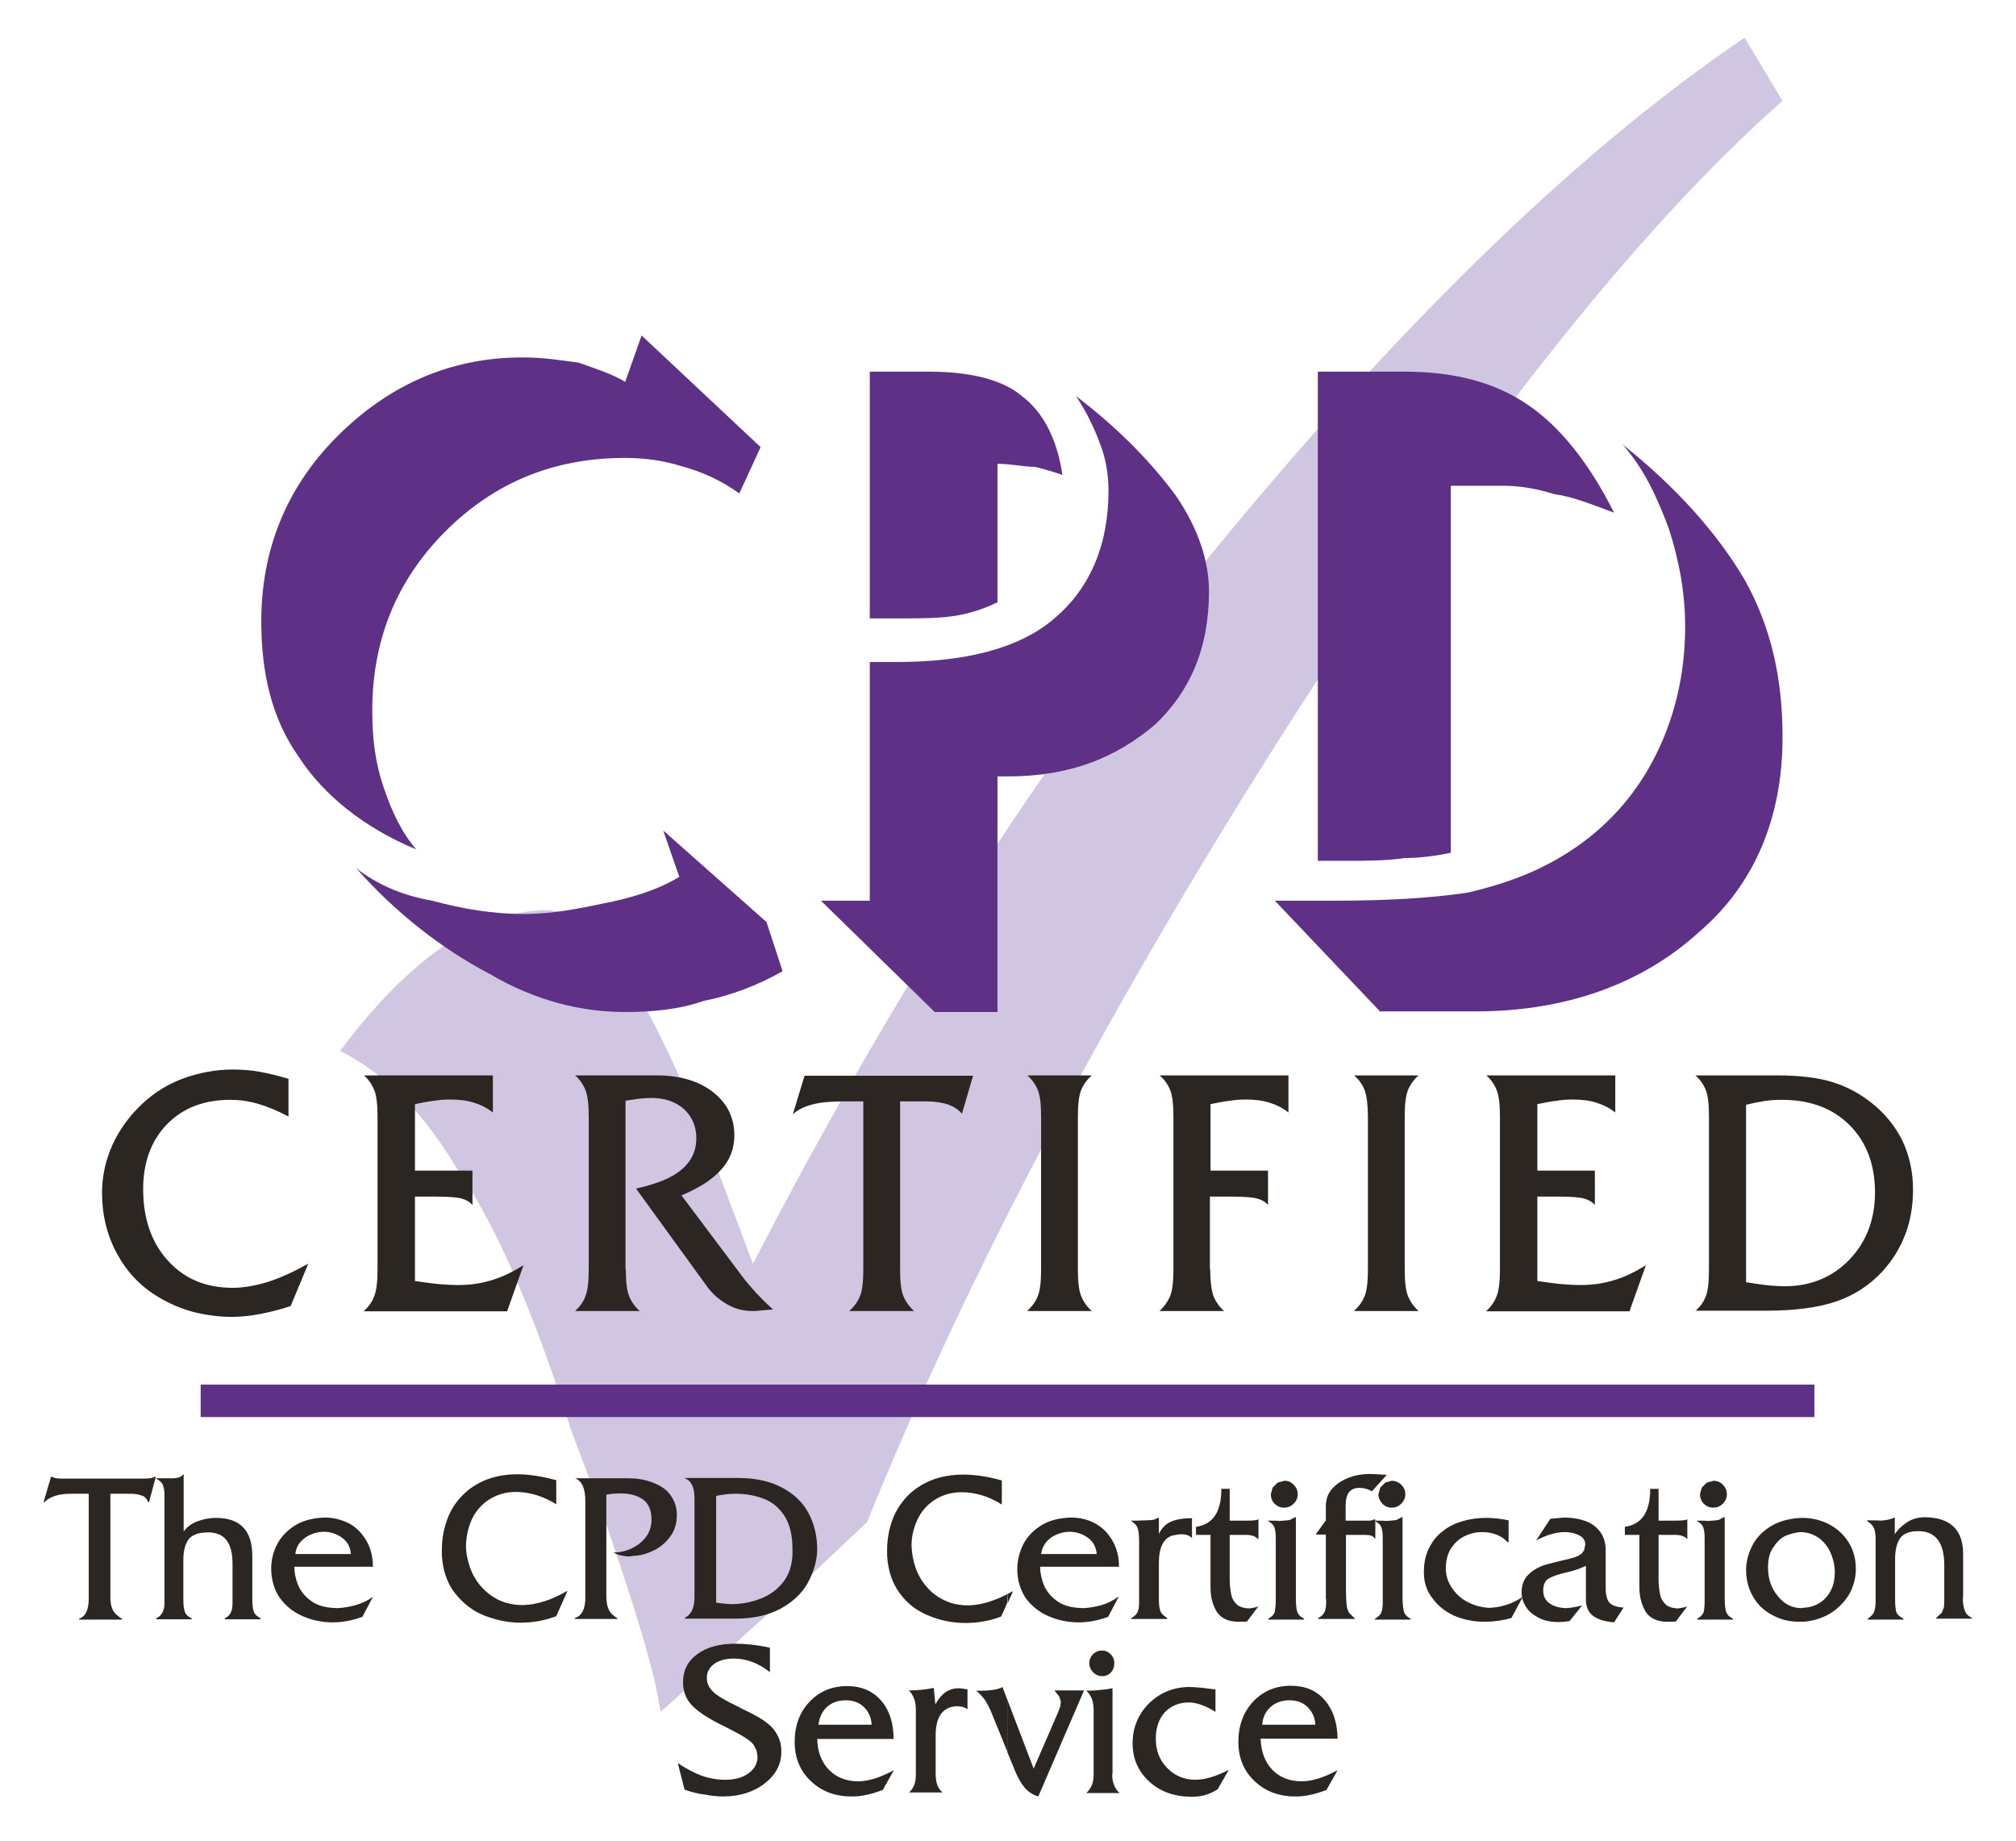 <?xml version="1.0" encoding="UTF-8"?>
<svg id="_图层_1" data-name="图层 1" xmlns="http://www.w3.org/2000/svg" viewBox="0 0 652 595.3">
  <defs>
    <style>
      .cls-1 {
        fill: #d0c6e2;
      }

      .cls-1, .cls-2, .cls-3, .cls-4 {
        stroke-width: 0px;
      }

      .cls-1, .cls-2, .cls-4 {
        fill-rule: evenodd;
      }

      .cls-2 {
        fill: #2c2623;
      }

      .cls-3, .cls-4 {
        fill: #5f3186;
      }
    </style>
  </defs>
  <path class="cls-1" d="M564.2,12.2l12.3,20.4c-48.4,42.7-102,111.5-160.8,203.4-58,91-103.7,178.3-135.3,256.3l-24.6,23.2c-18.4,15.8-33.4,30.7-42.2,38.1-1.8-13-7.9-32.5-18.4-63.2l-10.5-27.9c-12.3-39-24.6-66.9-36.9-84.5-10.5-17.6-22.8-30.6-37.8-38.1,22.8-30.7,45.7-45.5,66.8-45.5,16.7,0,35.1,30.6,56.2,86.4l10.5,27.9c39.5-76.2,87-155.1,145.9-226.6,59.7-73.3,118.5-131.8,174.8-169.9"/>
  <path class="cls-4" d="M253.1,314.1c-7.9,4.5-16.7,7.9-25.5,9.6-7.9,2.8-16.7,3.6-25.5,3.6-14.1,0-28.9-3.6-43.9-12.4-15-7.9-29.9-19.3-43-34.1,6.9,5.3,14.8,8.8,24.6,10.5,9.6,2.6,19.3,4.3,29.8,4.3,8.8,0,17.5-1.7,25.5-3.4,8.8-1.7,17.5-4.3,24.6-8.6l-5.2-15,33.4,29.6M134.6,274.7c-16.7-6.9-29.9-17.5-37.9-29.8-8.8-12.4-12.2-27.2-12.2-43.9,0-22.9,7.9-43.2,24.6-59.9s36.8-25.5,59.7-25.5c7.1,0,12.4.9,18.4,1.7,5.3,1.9,10.7,3.6,15,6.2l5.3-15,38.5,36.1-6.9,15c-6.2-4.5-12.4-7.1-18.6-8.8-6-1.9-12.2-2.7-18.4-2.7-22.9,0-42.2,7.9-58,23.7s-23.7,35.1-23.7,58c0,8.8.9,16.7,3.6,24.6,2.6,8,6.1,15.1,10.6,20.3M281.3,200v-79.8h19.3c13.2,0,23.7,2.6,29.9,7.9,6.9,5.2,11.4,13.9,13.1,25.5-2.6-.9-5.2-1.7-8.8-2.6-3.5,0-7.9-1-12.2-1v44.8c-3.6,1.7-7.9,3.4-13.3,4.3-5.3.9-11.4.9-18.4.9h-9.6ZM281.3,291.4v-77.3h8.8c21.9,0,39.6-4.3,50.9-14.1,11.4-9.6,17.5-23.6,17.5-41.3,0-5.2-.9-10.5-2.6-14.8-1.9-5.3-4.5-10.7-7.9-15.8,15,11.4,25.5,22.9,32.5,32.5,7.1,10.5,10.5,21,10.5,30.6,0,18.6-6.2,32.5-17.5,43.2-12.4,10.5-27.2,16.7-47.5,16.7h-3.4v76.2h-20.3l-36.8-36h15.8v.1ZM446.5,327.3l-34.2-36h19.3c17.5,0,31.6-.9,43-2.6,11.3-2.6,21.2-6.2,29.9-11.4,12.2-7.1,22.7-17.5,29.8-30.8,7.1-13.2,10.7-28,10.7-43.9,0-10.7-1.9-21.2-5.3-31.7-3.6-9.6-7.9-19.3-15-27.2,17.5,13.9,30.8,28.9,39.6,43.9,8.8,15.8,12.2,32.5,12.2,50.9,0,25.5-8.8,47.5-27.2,63.1-18.4,16.7-43,25.5-72.1,25.5h-30.7v.2ZM426.2,278.3V120.2h28.2c15.8,0,28.9,3.4,39.4,10.5,10.7,7.1,20.3,19.3,28.2,35.1-7.1-2.6-13.3-5.2-19.4-6-6-1.9-11.4-2.7-16.7-2.7h-16.7v118.7c-4.3.9-9.6,1.7-14.8,1.7-6.2.9-12.4.9-18.6.9h-9.6v-.1Z"/>
  <path class="cls-2" d="M99.7,408.7l-5.7,13.7c-3.6,1.2-6.9,2-10.1,2.6-3.1.6-6.1.9-9,.9-4.2,0-8.4-.6-12.4-1.6-4-1.1-7.8-2.7-11.4-4.9-5.7-3.4-10.1-8.1-13.3-14s-4.8-12.5-4.8-19.6c0-5.3,1.1-10.5,3.4-15.6,2.3-5,5.6-9.5,9.8-13.4,3.9-3.6,8.3-6.3,13.3-8.1,5-1.8,10.3-2.8,15.9-2.8,2.7,0,5.5.2,8.4.7s6.1,1.3,9.5,2.3v12.2c-3.4-1.8-6.7-3.2-9.8-4.1-3.1-.9-6.1-1.3-9-1.3-8.5,0-15.3,2.6-20.5,7.9-5.1,5.3-7.7,12.3-7.7,21,0,9.5,2.7,17.3,8,23.1,5.3,5.9,12.3,8.8,21,8.8,3.5,0,7.3-.7,11.3-1.9,4.1-1.3,8.4-3.3,13.1-5.9M117.7,424c1.6-1.5,2.8-3.1,3.4-5,.7-1.8,1-4.7,1-8.5v-49.3c0-3.8-.3-6.7-1-8.5s-1.8-3.5-3.4-4.9h41.7v12c-1.9-1.5-3.9-2.5-6.2-3.2-2.2-.7-4.8-1-7.7-1-1.5,0-3.2.1-5,.4-1.9.2-4,.6-6.3,1.1v21.5h18.6v11.1c-.9-1-2.1-1.7-3.6-2.1s-4.3-.6-8.2-.6h-6.8v27.3c2.9.4,5.5.8,7.8,1s4.4.3,6.1.3c3.9,0,7.5-.5,11-1.6,3.4-1,6.8-2.7,10.2-4.8l-5.3,14.9h-46.3v-.1ZM202.4,410.5c0,3.8.3,6.7,1,8.5s1.8,3.5,3.5,5h-20.9c1.6-1.5,2.8-3.1,3.4-5,.7-1.8,1-4.7,1-8.5v-49.3c0-3.8-.3-6.7-1-8.5s-1.8-3.5-3.4-4.9h26.4c7.5,0,13.6,1.8,18.2,5.4,4.6,3.6,6.9,8.3,6.9,14,0,4.2-1.4,7.9-4.2,11-2.8,3.2-7.1,6-12.9,8.4l19.8,26.4c1.2,1.6,2.6,3.2,4.2,5,1.6,1.7,3.5,3.6,5.6,5.5l-5.9.5h-.9c-2.8,0-5.5-.7-8.1-2.2s-4.9-3.5-6.7-6.1l-22.7-31.3c6.8-1.5,11.7-3.5,14.8-6.2,3.1-2.6,4.7-6,4.7-10.1,0-3.8-1.4-7-4-9.4-2.7-2.4-6.2-3.6-10.6-3.6-1,0-2.2.1-3.6.2-1.4.2-3,.4-4.7.7v54.5h.1ZM291.1,410.5c0,3.8.3,6.7,1,8.5s1.9,3.5,3.5,5h-20.9c1.6-1.5,2.8-3.1,3.5-5,.7-1.8,1-4.7,1-8.5v-54.3h-6.2c-4.2,0-7.7.3-10.3,1-2.6.7-4.7,1.7-6.3,3.2l3.8-12.5h54.5l-3.6,12.3c-1.1-1.3-2.6-2.3-4.5-3-1.8-.6-4.2-1-7-1h-8.5v54.3ZM348.6,410.5c0,3.8.3,6.7,1,8.5s1.8,3.5,3.5,5h-20.9c1.6-1.5,2.8-3.1,3.5-5,.7-1.8,1-4.7,1-8.5v-49.3c0-3.8-.3-6.7-1-8.5s-1.8-3.5-3.5-4.9h20.9c-1.6,1.4-2.8,3.1-3.5,4.9s-1,4.7-1,8.5v49.3ZM391.4,410.5c0,3.8.4,6.7,1,8.5.7,1.8,1.8,3.5,3.5,5h-20.9c1.6-1.5,2.7-3.1,3.5-5,.7-1.8,1-4.7,1-8.5v-49.3c0-3.8-.3-6.7-1-8.5s-1.8-3.5-3.5-4.9h41.7v12c-1.9-1.5-3.9-2.5-6.2-3.2-2.2-.7-4.8-1-7.7-1-1.5,0-3.2.1-5,.4-1.8.2-4,.6-6.3,1.1v21.5h18.6v11.1c-.9-1-2.1-1.7-3.6-2.1s-4.3-.6-8.2-.6h-7v23.5h.1ZM454.3,410.5c0,3.8.3,6.7,1,8.5s1.8,3.5,3.5,5h-20.9c1.6-1.5,2.8-3.1,3.5-5,.7-1.8,1-4.7,1-8.5v-49.3c0-3.8-.4-6.7-1-8.5-.7-1.8-1.8-3.5-3.5-4.9h20.9c-1.6,1.4-2.8,3.1-3.5,4.9s-1,4.7-1,8.5v49.3ZM480.7,424c1.6-1.5,2.7-3.1,3.4-5,.7-1.8,1-4.7,1-8.5v-49.3c0-3.8-.3-6.7-1-8.5s-1.8-3.5-3.4-4.9h41.7v12c-1.9-1.5-3.9-2.5-6.2-3.2-2.2-.7-4.8-1-7.7-1-1.5,0-3.2.1-5,.4-1.9.2-4,.6-6.3,1.1v21.5h18.6v11.1c-.9-1-2.1-1.7-3.6-2.1s-4.3-.6-8.2-.6h-6.8v27.3c2.9.4,5.5.8,7.8,1s4.4.3,6.1.3c3.9,0,7.5-.5,11-1.6,3.4-1,6.8-2.7,10.2-4.8l-5.3,14.9h-46.3v-.1ZM564.7,414.7c2.8.4,5.2.8,7.2,1s3.8.3,5.2.3c8.5,0,15.5-2.9,21-8.6s8.3-13,8.3-21.8-2.7-16.2-8.2-21.7-12.8-8.2-21.9-8.2c-1.9,0-3.8.1-5.7.4s-3.9.7-5.9,1.2v57.4h0ZM548.3,424c1.6-1.4,2.7-3,3.4-4.8s1-4.7,1-8.7v-49.3c0-4-.3-6.9-1-8.6-.7-1.8-1.8-3.4-3.4-4.8h26.5c7.1,0,13,.7,17.6,2.1,4.7,1.4,9,3.7,12.9,6.8,4.4,3.5,7.7,7.6,10,12.3,2.2,4.7,3.4,10,3.4,15.7,0,5.2-.8,10.1-2.5,14.5-1.7,4.5-4.2,8.5-7.5,12.1-4.1,4.4-9,7.6-14.8,9.6s-13.4,3-22.7,3h-22.9v.1Z"/>
  <rect class="cls-3" x="64.9" y="447.8" width="521.9" height="10.5"/>
  <path class="cls-2" d="M325.9,515.5c-4.4,2.3-8.6,3.6-12.7,3.7-2.8,0-5.4-.5-7.7-1.6-2.3-1.1-4.2-2.5-5.8-4.4-1.6-1.8-2.8-3.9-3.6-6.2-.8-2.3-1.2-4.7-1.3-7.1,0-3,.7-5.8,1.9-8.4,1.2-2.6,3-4.7,5.4-6.3,2.4-1.6,5.2-2.5,8.6-2.6,4.7,0,9.1,1.3,13.3,4v-7.8c-4.6-1.3-8.8-1.9-12.5-1.9s-7.1.6-10.2,1.8c-3,1.2-5.6,2.9-7.8,5.1-2.1,2.2-3.8,4.8-4.9,7.8s-1.7,6.2-1.7,9.8v1.7h0c.3,4.9,1.7,9,4.1,12.2,2.4,3.3,5.5,5.7,9.3,7.2,3.8,1.6,7.7,2.4,12,2.4,4,0,7.9-.7,11.5-2.1l1.9-4.3M325.9,550l-1.7-4.4c-.6.4-1.5.7-2.8.9-1.2.2-2.8.3-4.7.3h-1c1,.8,1.9,1.8,2.7,2.8.7,1,1.5,2.5,2.3,4.4l5.2,12.8v-16.8ZM221.4,578.8l-2.2-8.6c2.7,1.8,5.3,3.2,7.8,4.1,2.5.9,5,1.3,7.5,1.3,3.2,0,5.7-.7,7.6-2.1,1.9-1.4,2.9-3.2,2.9-5.4l-.3-1.9-.9-1.8c-.8-1.3-3.6-3.1-8.4-5.5-1.2-.6-2.1-1.1-2.8-1.4-4.5-2.3-7.6-4.5-9.2-6.4-1.7-2-2.5-4.3-2.5-7,0-3.8,1.5-6.9,4.6-9.1,3-2.3,7.2-3.4,12.5-3.4,1.5,0,3.2.1,5,.3s3.8.5,6,1v7.9c-1.9-1.5-3.8-2.6-5.7-3.3s-3.9-1.1-6-1.1c-2.6,0-4.7.6-6.3,1.7-1.6,1.2-2.4,2.7-2.4,4.5,0,1.7.6,3.1,1.9,4.4,1.2,1.3,4.1,3,8.5,5.1l1.1.6c3.7,1.7,6.5,3.3,8.3,4.8,1.4,1.1,2.4,2.4,3.2,4s1.1,3.2,1.1,5c0,4.1-1.8,7.5-5.4,10.3-3.6,2.8-8.1,4.2-13.6,4.2-1.7,0-3.6-.2-5.6-.6-2.2-.2-4.4-.8-6.7-1.6h0ZM264.7,557.8h17.2c-.1-2.3-1-4.3-2.5-5.7-1.5-1.5-3.5-2.2-5.8-2.2-2.5,0-4.5.7-6.1,2.1-1.5,1.4-2.5,3.3-2.8,5.8h0ZM264.3,562.5c.1,4.1,1.4,7.4,3.8,9.9,2.4,2.4,5.5,3.7,9.4,3.7,1.7,0,3.5-.3,5.4-.9,1.9-.6,4-1.5,6.2-2.7l-3.6,6.4c-1.9.7-3.7,1.3-5.4,1.6-1.7.4-3.2.5-4.7.5-5.4,0-9.8-1.7-13.2-5-3.5-3.3-5.2-7.6-5.2-12.7s1.6-9.6,4.8-12.9c3.2-3.4,7.3-5.1,12.2-5.1,4.6,0,8.2,1.6,10.9,4.6,2.7,3.1,4.1,7.3,4.1,12.5h-24.7v.1ZM313.2,552.9l-1.6-.8-1.8-.3c-2.3,0-4.1.8-5.4,2.4-1.2,1.6-1.8,4-1.8,7v12.4c0,1.5.2,2.7.5,3.6.4,1,.9,1.8,1.7,2.5h-10.8c.8-.7,1.4-1.6,1.7-2.5.4-1,.5-2.2.5-3.6v-20.6c0-1.5-.2-2.7-.6-3.7s-.9-1.9-1.7-2.6h.7c1.1,0,2.2-.1,3.4-.2,1.2-.1,2.5-.3,4-.6l.5,5.3c1-1.8,2.1-3.1,3.3-3.9,1.3-.9,2.7-1.3,4.3-1.3l1.2.1,1.6.3v6.5h.3ZM28.7,516.9v-33.8h-5.8c-3.9,0-6.7.9-8.5,2.7h-.3l2.4-8.2h.3c.6.4,1.7.6,3.1.6h26.6c1.8,0,3-.2,3.6-.6h.3l-2.2,8.2h-.3c-.4-1-1-1.8-2-2.1-1-.4-2.3-.6-3.8-.6h-6.4v33.6c0,1.4.2,2.7.7,3.8s1.5,2.1,3,3v.3h-13.8v-.3c2.1-.7,3.1-2.9,3.1-6.6h0ZM53.2,517.6v-34c0-1.4-.2-2.5-.5-3.3s-1.1-1.5-2.2-2.1v-.1h5.3c1.7,0,2.8-.4,3.5-1.3h.1v18.5c1.1-1.5,2.6-2.6,4.5-3.3,1.9-.7,3.9-1.1,5.9-1.1,7.9,0,11.8,4.1,11.8,12.3v14.1c0,1.9.2,3.2.5,4s1.1,1.5,2.2,2.1v.3h-11.6v-.3c1-.5,1.7-1.2,2-2,.4-.8.5-1.9.5-3.2v-12.5c0-6.8-2.6-10.1-7.9-10.1h-.1c-2.8,0-4.8.7-6,2-1.2,1.4-1.9,3.7-1.9,6.9v13c0,1.7.2,3,.5,3.8.3.9,1.1,1.6,2.2,2.1v.3h-11.5v-.3c1.8-.8,2.7-2.5,2.7-5v-.8ZM87.7,507.5c0-2.8.6-5.5,1.9-8s3.3-4.6,5.9-6.2,5.9-2.4,9.6-2.5c2.8,0,5.4.7,7.8,1.9,2.4,1.3,4.2,3.2,5.6,5.6s2.1,5.2,2.1,8.4h-25.4c0,2,.4,3.9,1.2,5.9.8,1.9,2.1,3.6,4,5,1.8,1.4,4.2,2.2,7,2.4l1.7.1c1.9-.1,3.9-.4,6-1,2-.6,3.8-1.4,5.4-2.6h.1l-3.4,6.4c-3.2,1.2-6.4,1.8-9.6,1.8-3.4,0-6.7-.7-9.7-2s-5.5-3.3-7.4-5.9c-1.8-2.6-2.7-5.7-2.8-9.3M95.5,502.6h18c-.2-2.3-1.2-4.1-2.9-5.3-1.7-1.2-3.6-1.9-5.9-1.9-1.4,0-2.8.3-4.2.9-1.4.6-2.5,1.4-3.4,2.5-.9,1-1.4,2.3-1.6,3.8M142.9,503v-1.7c0-3.5.6-6.8,1.7-9.8,1.1-3,2.7-5.6,4.9-7.8,2.1-2.2,4.7-3.9,7.7-5.1s6.4-1.8,10.2-1.8,7.9.7,12.5,1.9v7.8c-4.2-2.6-8.6-4-13.3-4-3.4.1-6.2,1-8.6,2.6-2.4,1.6-4.2,3.7-5.4,6.3-1.2,2.6-1.8,5.4-1.9,8.4,0,2.4.5,4.8,1.3,7.1.8,2.3,2,4.4,3.6,6.2s3.5,3.3,5.8,4.4c2.3,1.1,4.9,1.6,7.7,1.6,4.5-.1,9.2-1.6,14.2-4.5h.2l-3.6,8.1c-3.7,1.4-7.5,2.1-11.5,2.1-4.2,0-8.2-.9-12-2.4-3.7-1.5-6.8-4-9.3-7.2-2.5-3.2-3.9-7.3-4.2-12.2h0ZM189.3,516.8v-31.3c0-4-1-6.4-3.1-7.3v-.1h16.8c2.1,0,4.2.2,6,.7,1.9.5,3.6,1.2,5,2.1,1.5.9,2.7,2.2,3.5,3.7.9,1.5,1.4,3.3,1.4,5.4,0,2.7-.7,5-2.1,6.9-1.4,1.9-3.1,3.4-5.1,4.4s-3.8,1.6-5.6,1.8c-.6,0-1.5.1-2.7.3-2-.1-3.6-.5-5-1.3,2,0,3.9-.4,5.8-1.3,1.9-.9,3.5-2.1,4.7-3.7s1.8-3.5,1.8-5.7c0-2.9-.9-5.1-2.7-6.4s-4.2-2-7.1-2c-1.7,0-3.3.1-4.8.4v33c0,1.8.3,3.2.8,4.2.5,1.1,1.5,2,2.7,2.7l.1.3h-13.8v-.3c2.3-.7,3.4-3,3.4-6.5M224.6,516.6v-32c0-3.6-1-5.7-3.1-6.5v-.1h17.2c5.5,0,10.2,1,14,3,3.9,2,6.8,4.7,8.7,8.2,1.9,3.5,2.9,7.5,2.9,12-.1,3.8-1.2,7.4-3.1,10.8s-4.9,6.2-8.8,8.3c-3.9,2.1-8.8,3.2-14.6,3.2h-16.3v-.3c2.1-1,3.1-3.3,3.1-6.6M231.7,518.3c1,.2,2.6.4,4.9.5,3.2,0,6.3-.6,9.2-1.7,2.9-1.1,5.4-2.8,7.3-5.2,2-2.4,3-5.4,3.2-9.1v-1.7c0-4.6-.9-8.3-2.7-11s-4.1-4.5-6.9-5.5c-2.7-1-5.7-1.5-8.8-1.5-1.9,0-4,.2-6.3.7v34.5h.1Z"/>
  <path class="cls-2" d="M325.9,515.5l1.5-.8h.2l-1.7,3.8M325.9,550l8.4,22,7.8-18,.8-2.1.2-1.5-.5-1.7-1.6-2h9.6l-14.8,34.3c-1.7-.5-3.1-1.4-4.3-2.7-1.1-1.3-2.4-3.4-3.6-6.5l-2.1-5.1v-16.7h.1ZM352.3,537.9c0-1.1.4-2.1,1.2-2.9.8-.8,1.8-1.2,2.9-1.2s2,.4,2.8,1.2,1.2,1.8,1.2,2.9c0,1.2-.4,2.2-1.1,3-.8.8-1.7,1.2-2.8,1.2s-2.1-.4-2.9-1.2c-.9-.9-1.3-1.9-1.3-3M359.7,573.7c0,1.5.2,2.7.6,3.6.4,1,.9,1.8,1.8,2.6h-10.8c.8-.7,1.4-1.6,1.8-2.5.4-1,.6-2.2.6-3.6v-20.7c0-1.5-.2-2.7-.6-3.7s-1-1.9-1.8-2.6c1.9,0,3.5-.1,4.9-.3,1.4-.1,2.6-.3,3.6-.5v27.7h-.1ZM393.2,553.7c-1.6-1-3.2-1.8-4.6-2.3s-2.8-.8-4.1-.8c-3.2,0-5.8,1.1-7.8,3.2-1.9,2.1-2.9,5-2.9,8.5,0,3.8,1.2,7,3.7,9.5,2.4,2.5,5.5,3.8,9.2,3.8,1.5,0,3.2-.3,4.9-.8,1.7-.5,3.6-1.3,5.8-2.4l-3.6,6.3c-1.3.8-2.6,1.4-3.9,1.8-1.3.4-2.8.6-4.4.6-5.6,0-10.2-1.6-13.8-4.9-3.6-3.3-5.4-7.4-5.4-12.4s1.8-9.4,5.3-12.9c3.6-3.5,8-5.3,13.2-5.3.8,0,1.9.1,3.3.2,1.4.1,3.1.4,5,.6v7.3h.1ZM408.2,557.8h17.2c-.1-2.3-1-4.2-2.5-5.7s-3.5-2.2-5.8-2.2c-2.5,0-4.5.7-6.1,2.1-1.6,1.4-2.6,3.3-2.8,5.8ZM407.7,562.5c.2,4.1,1.4,7.4,3.8,9.9,2.4,2.4,5.5,3.7,9.4,3.7,1.7,0,3.5-.3,5.5-.9,1.9-.6,4-1.5,6.2-2.7l-3.6,6.4c-1.9.7-3.7,1.3-5.4,1.6-1.6.4-3.2.5-4.7.5-5.3,0-9.8-1.7-13.2-5-3.5-3.3-5.2-7.6-5.2-12.7s1.6-9.6,4.8-13c3.2-3.4,7.3-5.1,12.2-5.1,4.6,0,8.2,1.5,10.9,4.6,2.7,3.1,4.1,7.3,4.2,12.5h-24.9v.2ZM329,507.5c0-2.8.7-5.5,1.9-8,1.3-2.5,3.3-4.6,5.9-6.2s5.8-2.4,9.6-2.5c2.8,0,5.4.6,7.8,1.9s4.2,3.2,5.6,5.6,2.1,5.2,2.1,8.4h-25.5c0,2,.4,3.9,1.2,5.9.8,1.9,2.1,3.6,4,5,1.8,1.4,4.2,2.2,7,2.4l1.7.1c1.9-.1,3.9-.4,6-1,2-.6,3.8-1.5,5.4-2.7h.1l-3.4,6.5c-3.2,1.2-6.4,1.8-9.6,1.8-3.4,0-6.7-.7-9.7-2s-5.5-3.3-7.4-5.9c-1.7-2.6-2.7-5.7-2.7-9.3M336.7,502.6h18c-.2-2.3-1.2-4.1-2.9-5.3s-3.6-1.9-5.9-1.9c-1.4,0-2.8.3-4.2.9-1.4.6-2.5,1.4-3.4,2.5-.8,1-1.4,2.3-1.6,3.8M368.4,518v-19.9c0-1.8-.2-3.1-.5-4-.3-.8-1-1.5-2.1-2.2v-.1h1.8c.7,0,1.7-.1,2.9-.1s2.1-.1,2.7-.2l1.3-.6h.3v5.2c1-2.1,2.4-3.4,4.2-4.1,1.8-.7,3.9-1,6.5-1v6.5c-.6-.8-1.8-1.3-3.5-1.3-.7,0-1.7.2-2.8.4-2.9.9-4.4,3.9-4.4,8.8v12.3c0,1.4.2,2.6.5,3.4.3.8,1.1,1.5,2.2,2.2v.3h-11.6v-.3c1.1-.6,1.8-1.3,2.1-2.2.3-.7.4-1.8.4-3.1M391.5,513.5v-17.1h-4.7v-2.6c5.5-.8,8.2-4.8,8.2-12.3h2.7v10.3h5.1c2.2,0,3.6-.1,4.1-.4h.1v6.4h-.1c-.8-.9-2.1-1.4-4-1.4h-5.2v14.3c0,1.8.2,3.5.5,5s1.1,2.7,2.3,3.6c.8.5,1.9.8,3.4.9,1.5-.2,2.5-.4,3.1-.7l-3.7,4.9c-.6.1-1.6.1-2.8.1-3.1,0-5.4-1-6.9-3.1-1.4-2.2-2.1-4.8-2.1-7.9ZM415.4,478.9c1.2,0,2.2.4,3,1.3.9.9,1.3,1.9,1.3,3,0,1.2-.4,2.2-1.3,3.1s-1.9,1.3-3.1,1.3-2.2-.4-3.1-1.3c-.8-.8-1.2-1.9-1.2-3.1l.6-2.1,1.6-1.6,2.2-.6M412.6,518v-20.5c0-1.4-.1-2.5-.4-3.4s-1-1.6-2.1-2.2v-.1c1.7,0,2.9,0,3.7.1,1.5-.1,2.6-.2,3.3-.3l1.7-.9h.3v26c0,1.9.1,3.4.4,4.4s1,1.8,2.3,2.4l-.1.3h-11.5v-.3c1.1-.6,1.8-1.3,2.1-2.2.1-.9.3-2,.3-3.3M428.8,517.2v-20.9h-3.3l3.3-4.6v-4.6c0-2.3.7-4.2,2.2-5.8,1.5-1.6,3.3-2.7,5.5-3.5s4.4-1.1,6.6-1.1c1,0,2.8.1,5.4.3l-4.8,5.3c-1.2-.7-2.6-1.1-4-1.1-1.6,0-2.7.5-3.4,1.4-.7.9-1.1,2.3-1.1,4.2v5h8l1.3-.4h.3v6.1h-.3c-.4-.8-1.5-1.1-3.1-1.1h-6.1v18.4c0,1.7.1,3.1.2,4.1.1,1.1.4,2,.8,2.7l1.9,1.9v.1h-11.9v-.3c1.1-.5,1.7-1.2,2.1-2,.3-.8.5-1.8.5-2.9v-1.2h-.1ZM450.1,478.9c1.1,0,2.2.4,3.1,1.3s1.3,1.9,1.3,3c0,1.2-.4,2.2-1.3,3.1s-1.9,1.3-3.1,1.3-2.2-.4-3-1.3c-.8-.8-1.3-1.9-1.3-3.1l.6-2.1,1.6-1.6,2.1-.6M447.2,518v-20.5c0-1.4-.1-2.5-.4-3.4s-1-1.6-2.2-2.2v-.1c1.7,0,2.9,0,3.7.1,1.5-.1,2.6-.2,3.3-.3l1.7-.9h.3v26c0,1.9.2,3.4.4,4.4.3,1,1,1.8,2.2,2.4l-.1.3h-11.4v-.3c1.1-.6,1.8-1.3,2.1-2.2.3-.9.4-2,.4-3.3M460.5,508.5c0-2.9.5-5.5,1.6-7.7s2.5-4.1,4.4-5.5c1.8-1.5,4-2.6,6.4-3.3,2.4-.7,4.9-1.1,7.6-1.1,2.5,0,5,.3,7.4.8v7.1h-.3c-2-2.2-4.8-3.3-8.4-3.3-2,0-3.9.5-5.7,1.4-1.8.9-3.2,2.3-4.3,4-1.1,1.8-1.6,3.9-1.6,6.4,0,2.3.7,4.4,2,6.3,1.3,1.9,3,3.5,5.2,4.6s4.5,1.7,7,1.8c3.8-.2,7.3-1.3,10.4-3.4h.2l-3.6,6.7c-2.8.8-5.7,1.2-8.7,1.2-3.6,0-6.9-.7-9.9-2-3-1.4-5.3-3.3-7-5.7-1.9-2.4-2.7-5.2-2.7-8.3h0ZM492.1,515c0-2.1.6-3.8,1.6-5.1,1.1-1.3,2.6-2.4,4.6-3.3.9-.4,2.7-.9,5.2-1.5,2.6-.6,4.3-1,5.3-1.3s1.8-.7,2.7-1.3l.8-1.1.4-1.8c0-1.4-.7-2.5-2.1-3.1-1.4-.7-2.9-1-4.5-1-2.8,0-5.9.9-9.3,2.7l4.6-7c.3,0,1.1-.1,2.2-.2s1.9-.2,2.5-.2c2.4,0,4.6.4,6.6,1.1,2,.7,3.6,1.9,4.8,3.5s1.8,3.6,1.8,6.1v12.1c0,2.2.4,3.8,1.2,4.7s2.4,1.5,4.6,1.6l-3.1,4.8c-3.1-.3-5.4-1-6.9-2.2s-2.2-2.9-2.2-5.3v-10.8c-1.4.7-3.4,1.5-6.1,2.1s-4.7,1.3-5.9,2c-1.2.7-1.8,2-1.8,3.9,0,1.8.7,3.2,2,4.1,1.4,1,3.1,1.5,5.3,1.6,1.8-.1,3.5-.4,5.3-.9l-4.1,5.1c-1.4.2-2.6.3-3.5.3-2.4,0-4.5-.4-6.3-1.3-1.8-.9-3.2-2-4.2-3.5-1-1.5-1.5-3.1-1.5-4.8M530.2,513.5v-17.1h-4.7v-2.6c5.5-.8,8.2-4.8,8.2-12.3h2.7v10.3h5.1c2.2,0,3.6-.1,4.1-.4h.1v6.4h0c-.8-.9-2.1-1.4-4-1.4h-5.3v14.3c0,1.8.2,3.5.5,5s1.1,2.7,2.3,3.6c.8.5,1.9.8,3.4.9,1.5-.2,2.5-.4,3.1-.7l-3.7,4.9c-.6.1-1.6.1-2.8.1-3.1,0-5.4-1-6.9-3.1-1.3-2.2-2.1-4.8-2.1-7.9ZM554.2,478.9c1.1,0,2.2.4,3,1.3.9.9,1.3,1.9,1.3,3,0,1.2-.4,2.2-1.3,3.1-.9.9-1.9,1.3-3.1,1.3s-2.2-.4-3.1-1.3c-.8-.8-1.2-1.9-1.2-3.1l.6-2.1,1.6-1.6,2.2-.6M551.3,518v-20.5c0-1.4-.1-2.5-.4-3.4-.3-.9-1-1.6-2.1-2.2v-.1c1.7,0,2.9,0,3.7.1,1.5-.1,2.6-.2,3.3-.3l1.7-.9h.3v26c0,1.9.1,3.4.4,4.4.3,1,1,1.8,2.3,2.4l-.1.3h-11.5v-.3c1.1-.6,1.8-1.3,2.1-2.2.2-.9.3-2,.3-3.3M564.7,507.8c0-2.8.8-5.6,2.1-8.1s3.4-4.6,6.1-6.2c2.7-1.6,6.1-2.5,10.1-2.6,2.9,0,5.8.7,8.4,2,2.7,1.4,4.8,3.3,6.4,5.8,1.6,2.5,2.4,5.4,2.4,8.7,0,2.4-.5,4.6-1.4,6.7-.9,2.1-2.3,3.9-4,5.5s-3.6,2.8-5.8,3.6c-2.2.9-4.5,1.3-6.8,1.3-2.7,0-5.2-.4-7.4-1.4-2.2-.9-4.1-2.2-5.6-3.7-1.5-1.6-2.6-3.4-3.4-5.4-.7-2-1.1-4-1.1-6.2h0ZM571.8,506.9c0,3.6,1,6.7,3.1,9.2,2,2.6,4.5,3.9,7.5,4l.6-.1c2.3-.1,4.2-.7,5.8-1.8s2.7-2.5,3.5-4.2,1.1-3.6,1.1-5.5c0-1.7-.3-3.3-.8-4.8-.5-1.6-1.2-3-2.2-4.2-.9-1.2-2.1-2.2-3.5-2.9-1.4-.7-2.9-1.1-4.6-1.1-1.5.1-3,.5-4.6,1.1-1.6.7-2.9,1.9-4,3.6-1.3,1.6-1.9,3.9-1.9,6.7M606.6,517.5v-19.9c0-1.3-.2-2.4-.5-3.3-.4-.9-1.1-1.7-2.2-2.3v-.3c2.1,0,3.5,0,4.2.1,2.1-.1,3.6-.5,4.6-1h.1v5.4c.8-1.3,2-2.5,3.7-3.7s3.7-1.8,6.1-1.8c8.2.1,12.3,4.1,12.3,11.9v13.6l-.1,1.2c.1,1.5.3,2.7.7,3.6.3.9,1.1,1.7,2.2,2.2v.3h-11.5v-.3l1.8-1.6.7-1.8c.1-.7.1-1.6.1-2.9v-10.7c0-7.3-2.8-11-8.4-11-2.9,0-4.8.8-5.9,2.3-1,1.5-1.6,3.7-1.6,6.6v13.7c0,1.6.2,2.8.4,3.6.3.8,1.1,1.5,2.3,2.1v.3h-11.5v-.3c1.1-.8,1.9-1.6,2.1-2.5.3-.9.4-2.1.4-3.5"/>
</svg>